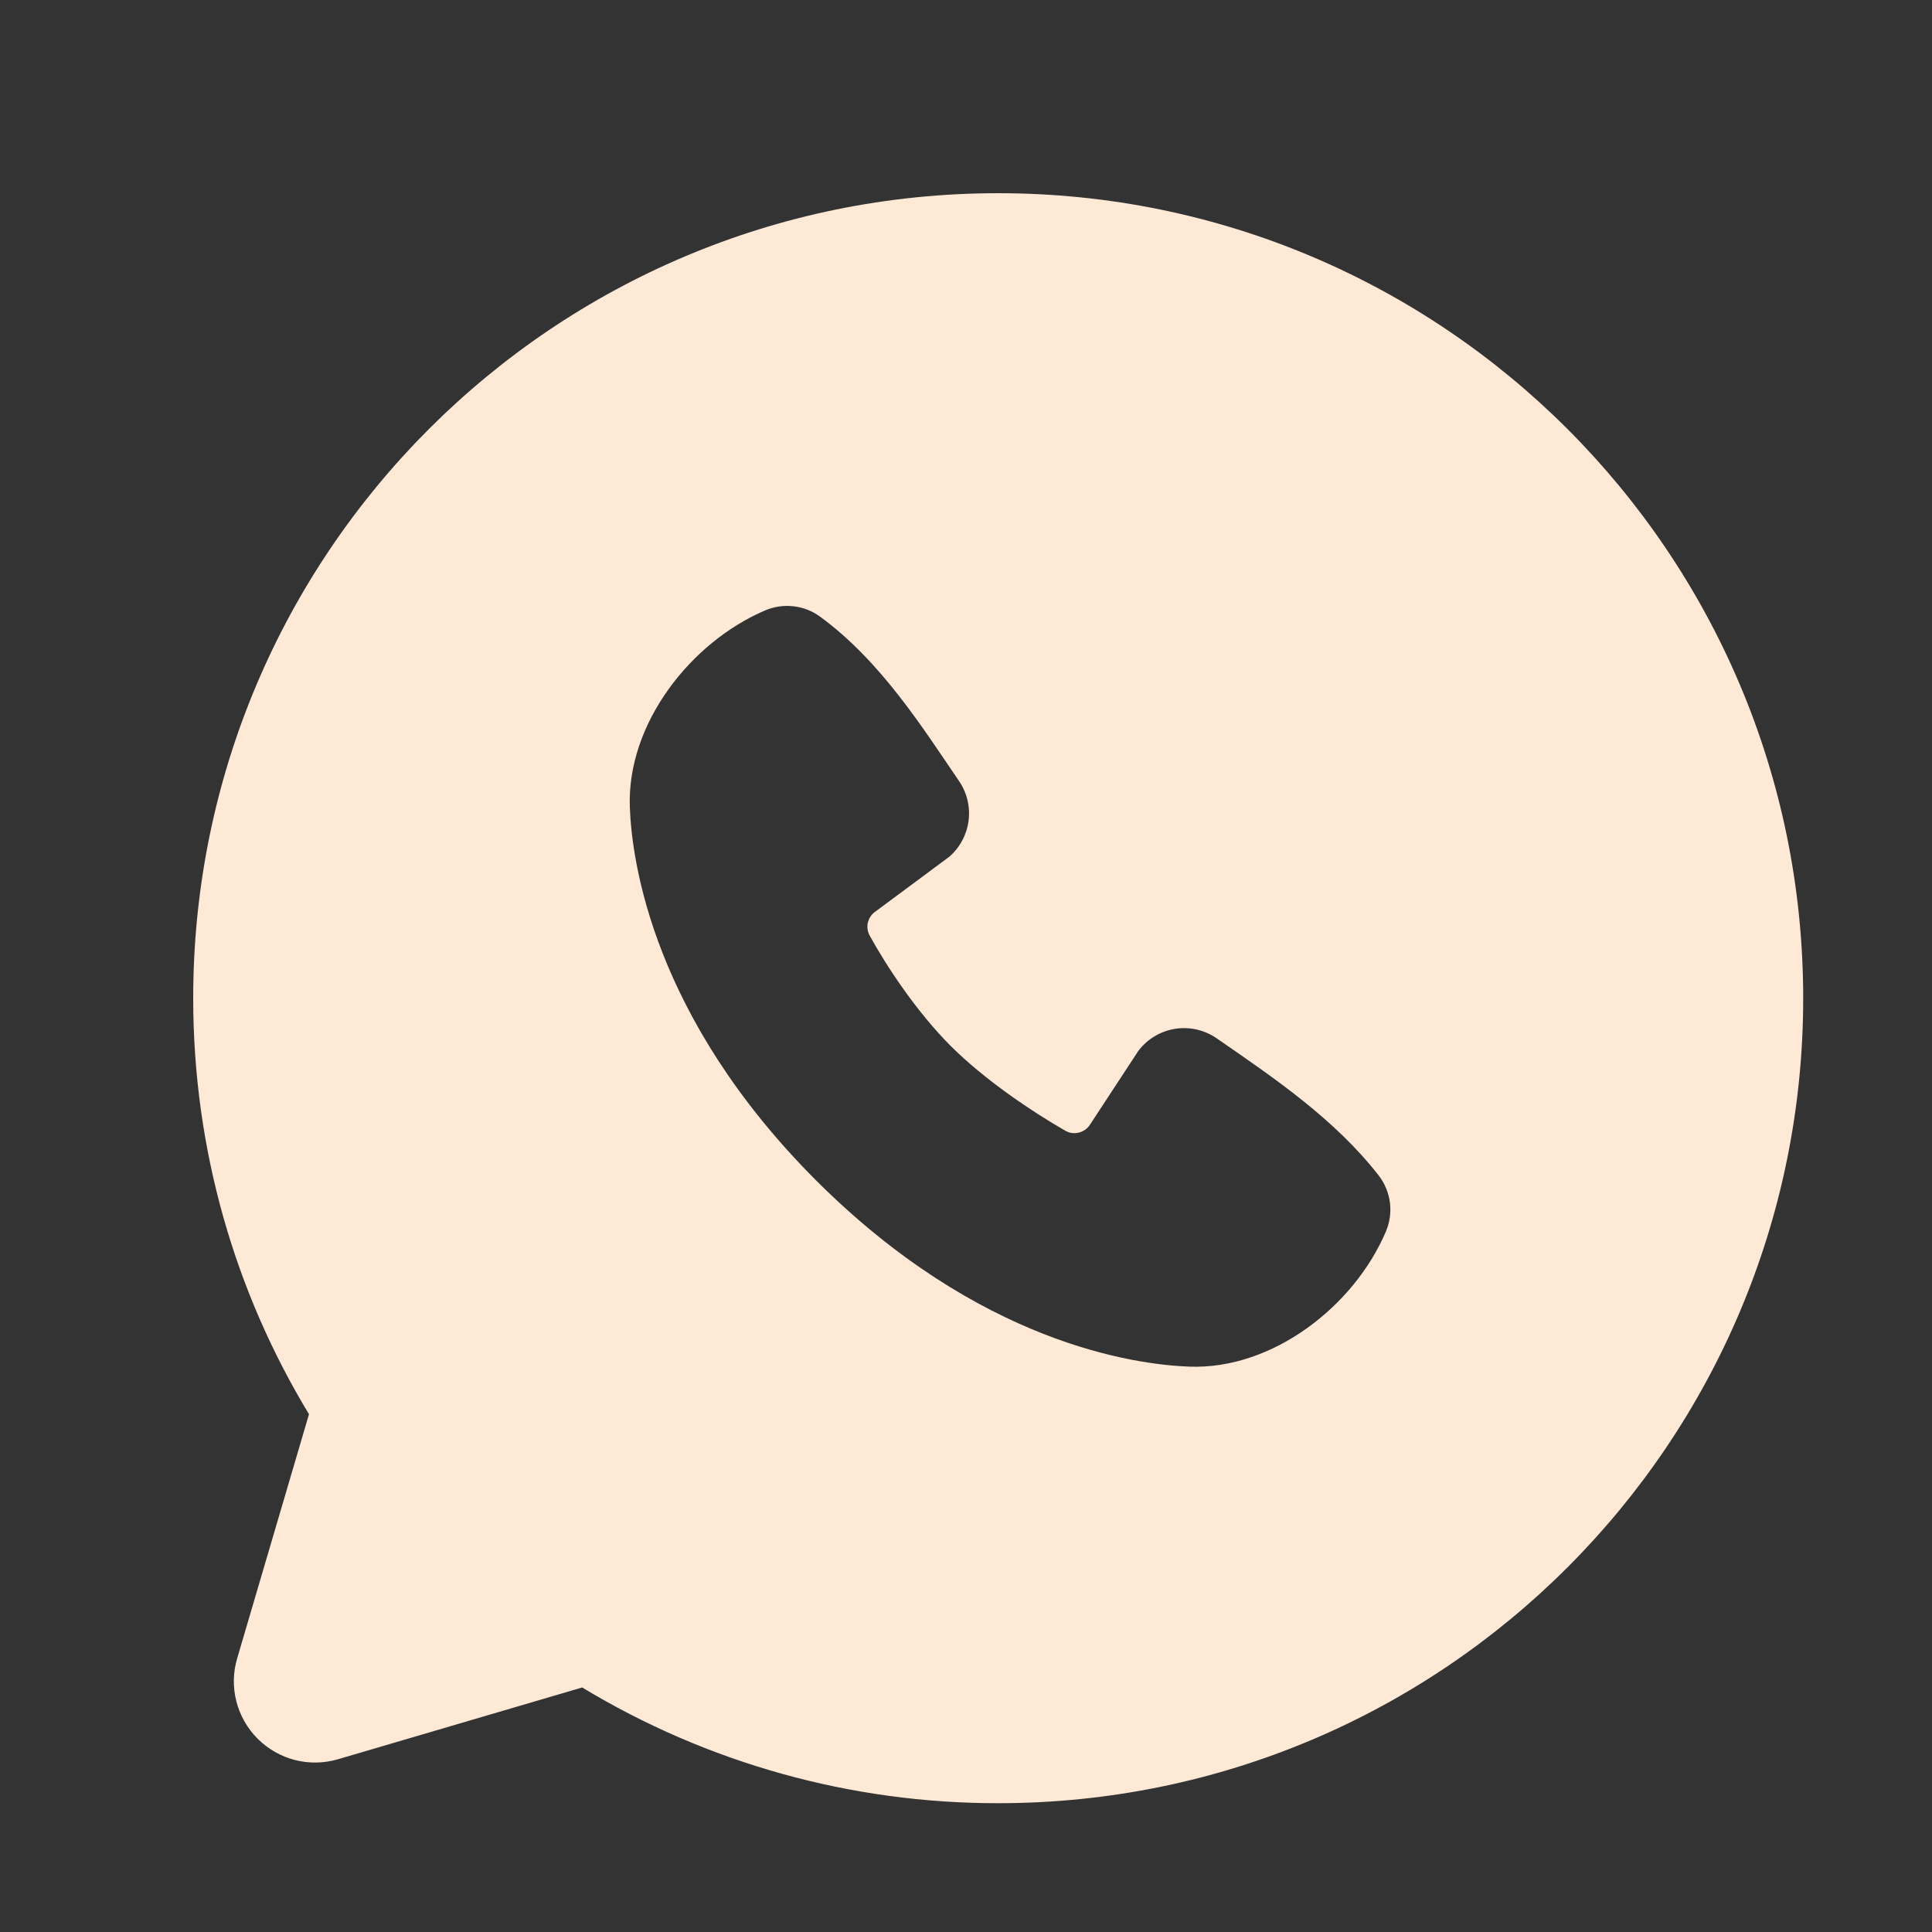 <?xml version="1.0" encoding="UTF-8"?> <svg xmlns="http://www.w3.org/2000/svg" width="30" height="30" viewBox="0 0 30 30" fill="none"><rect x="0" y="0" width="30" height="30" fill="#333333" stroke="none"/> <path fill-rule="evenodd" clip-rule="evenodd" d="M15.5 3C8.596 3 3 8.596 3 15.5C3 17.863 3.656 20.075 4.798 21.96L3.683 25.75C3.618 25.968 3.614 26.198 3.67 26.418C3.726 26.638 3.841 26.839 4.001 26.999C4.161 27.159 4.362 27.274 4.582 27.33C4.802 27.386 5.032 27.381 5.25 27.317L9.04 26.203C10.988 27.381 13.223 28.003 15.5 28C22.404 28 28 22.404 28 15.5C28 8.596 22.404 3 15.5 3ZM12.672 18.329C15.201 20.856 17.615 21.19 18.468 21.221C19.764 21.269 21.026 20.279 21.517 19.13C21.579 18.987 21.602 18.83 21.583 18.676C21.563 18.521 21.503 18.375 21.407 18.251C20.723 17.376 19.796 16.747 18.891 16.122C18.702 15.992 18.47 15.939 18.243 15.976C18.017 16.013 17.813 16.136 17.675 16.32L16.925 17.464C16.886 17.525 16.824 17.569 16.753 17.587C16.682 17.605 16.607 17.595 16.544 17.559C16.035 17.267 15.294 16.773 14.761 16.24C14.229 15.707 13.764 15 13.502 14.524C13.47 14.463 13.461 14.393 13.476 14.326C13.492 14.259 13.531 14.2 13.586 14.16L14.741 13.303C14.906 13.159 15.012 12.96 15.04 12.744C15.068 12.527 15.015 12.308 14.891 12.127C14.331 11.307 13.679 10.265 12.732 9.574C12.61 9.485 12.467 9.43 12.317 9.414C12.168 9.397 12.016 9.42 11.877 9.48C10.727 9.973 9.732 11.235 9.78 12.534C9.811 13.386 10.145 15.8 12.672 18.329V18.329Z" fill="#FEE8D6"></path> </svg> 